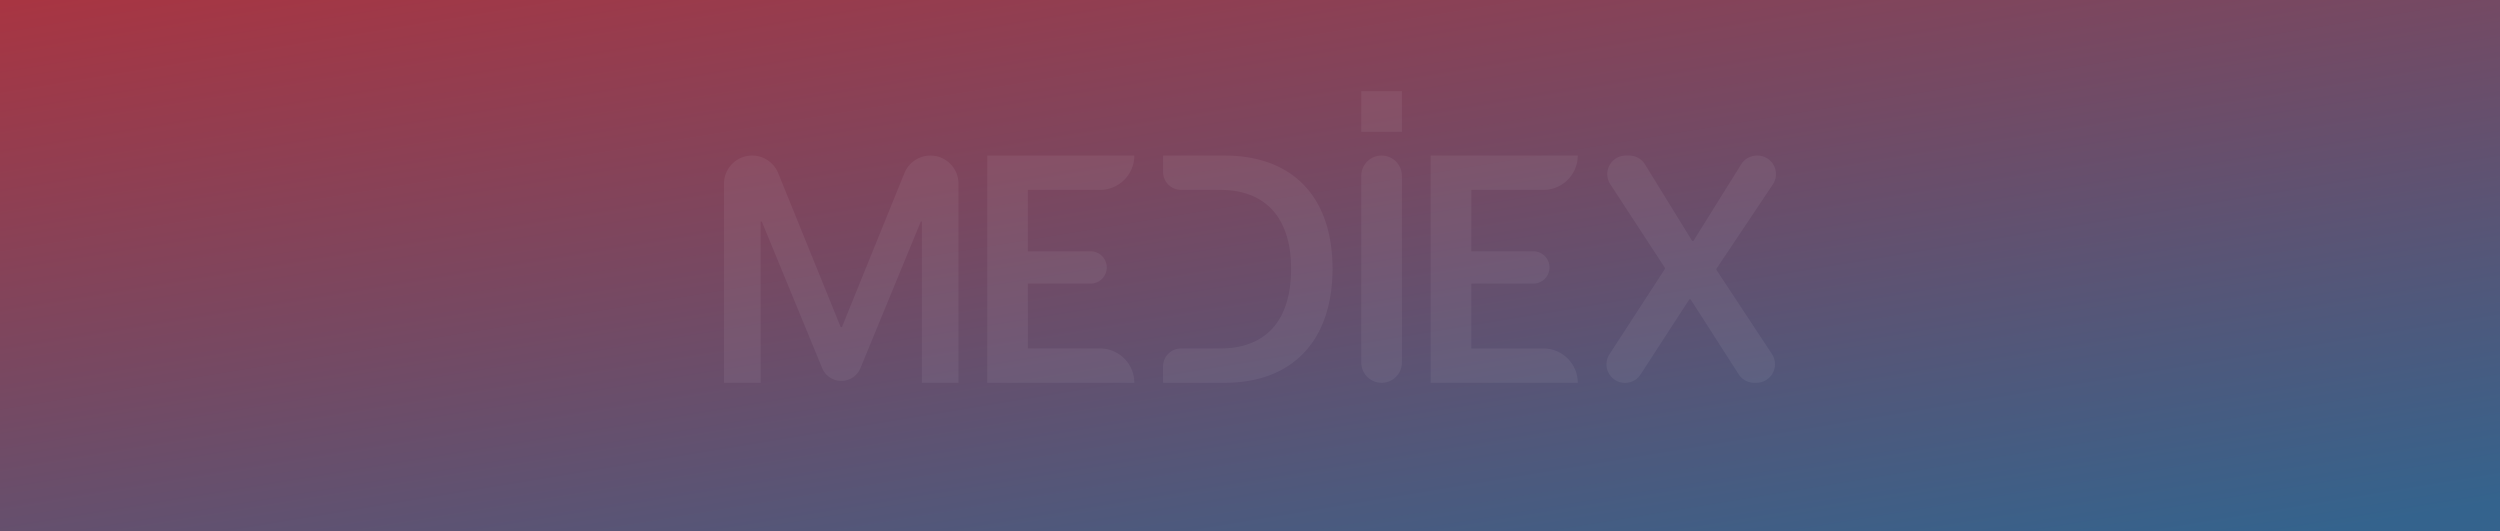 <svg xmlns="http://www.w3.org/2000/svg" xmlns:xlink="http://www.w3.org/1999/xlink" width="1920" height="408" viewBox="0 0 1920 408"><rect x="0" y="0" width="1920" height="408" fill="#333333" stroke="none"/><defs><linearGradient id="a" x1="0.074" x2="1.139" y2="1.364" gradientUnits="objectBoundingBox"><stop offset="0" stop-color="#34638d"/><stop offset="1" stop-color="#c9282d"/></linearGradient></defs><g transform="translate(-2091 760)"><rect width="1920" height="408" transform="translate(4011 -352) rotate(180)" fill="url(#a)"/><g transform="translate(2498.561 -5325.572)" opacity="0.06" style="mix-blend-mode:soft-light;isolation:isolate"><path d="M347.336,961.08H319.278V837.237h-.848L272.053,949.79a15.9,15.9,0,0,1-29.395,0L196.281,837.237h-.846V961.08h-28.18V808.173a21.61,21.61,0,0,1,41.634-8.127l47.983,118.223h.967l48-118.267a21.538,21.538,0,0,1,41.494,8.1Z" transform="translate(-18.793 3898.479)" fill="#fff"/><path d="M496.784,961.08H383.826V786.563H496.784a26.366,26.366,0,0,1-26.366,26.366h-55.39v47.165h47.918a12.4,12.4,0,1,1,0,24.794H415.028v49.829h55.393a26.364,26.364,0,0,1,26.364,26.363" transform="translate(-33.19 3898.479)" fill="#fff"/><path d="M861.6,961.08H748.638V786.563H861.6A26.366,26.366,0,0,1,835.23,812.93H779.84v47.165h47.919a12.4,12.4,0,0,1,0,24.794H779.84v49.829h55.393A26.364,26.364,0,0,1,861.6,961.08" transform="translate(-57.441 3898.479)" fill="#fff"/><path d="M691.547,945.48V802.164a15.6,15.6,0,0,1,31.2,0V945.48a15.6,15.6,0,1,1-31.2,0" transform="translate(-53.646 3898.479)" fill="#fff"/><path d="M977.7,874.366v-.846l43.345-64.793a14.244,14.244,0,0,0-11.839-22.163h-.382a14.246,14.246,0,0,0-12.087,6.706l-36.7,58.844h-.966l-36.223-58.779a14.243,14.243,0,0,0-12.125-6.771h-2.608A14.244,14.244,0,0,0,896.2,808.6l41.955,64.2v.847l-42.535,65.432a14.244,14.244,0,1,0,23.89,15.518L956.9,896.982h.968l36.916,57.546a14.244,14.244,0,0,0,11.989,6.552h1.673a14.244,14.244,0,0,0,11.89-22.087Z" transform="translate(-67.057 3898.479)" fill="#fff"/><path d="M575.649,786.563H528.5v12.593a13.773,13.773,0,0,0,13.773,13.773h30.115c34.831,0,54.422,21.525,54.422,60.59,0,39.788-19.35,61.2-54.422,61.2H542.269A13.773,13.773,0,0,0,528.5,948.491V961.08h47.154c52.246,0,82.966-32.411,82.966-87.68s-30.841-86.837-82.966-86.837" transform="translate(-42.807 3898.479)" fill="#fff"/><rect width="31.233" height="31.233" transform="translate(637.886 4635.584)" fill="#fff"/></g></g></svg>